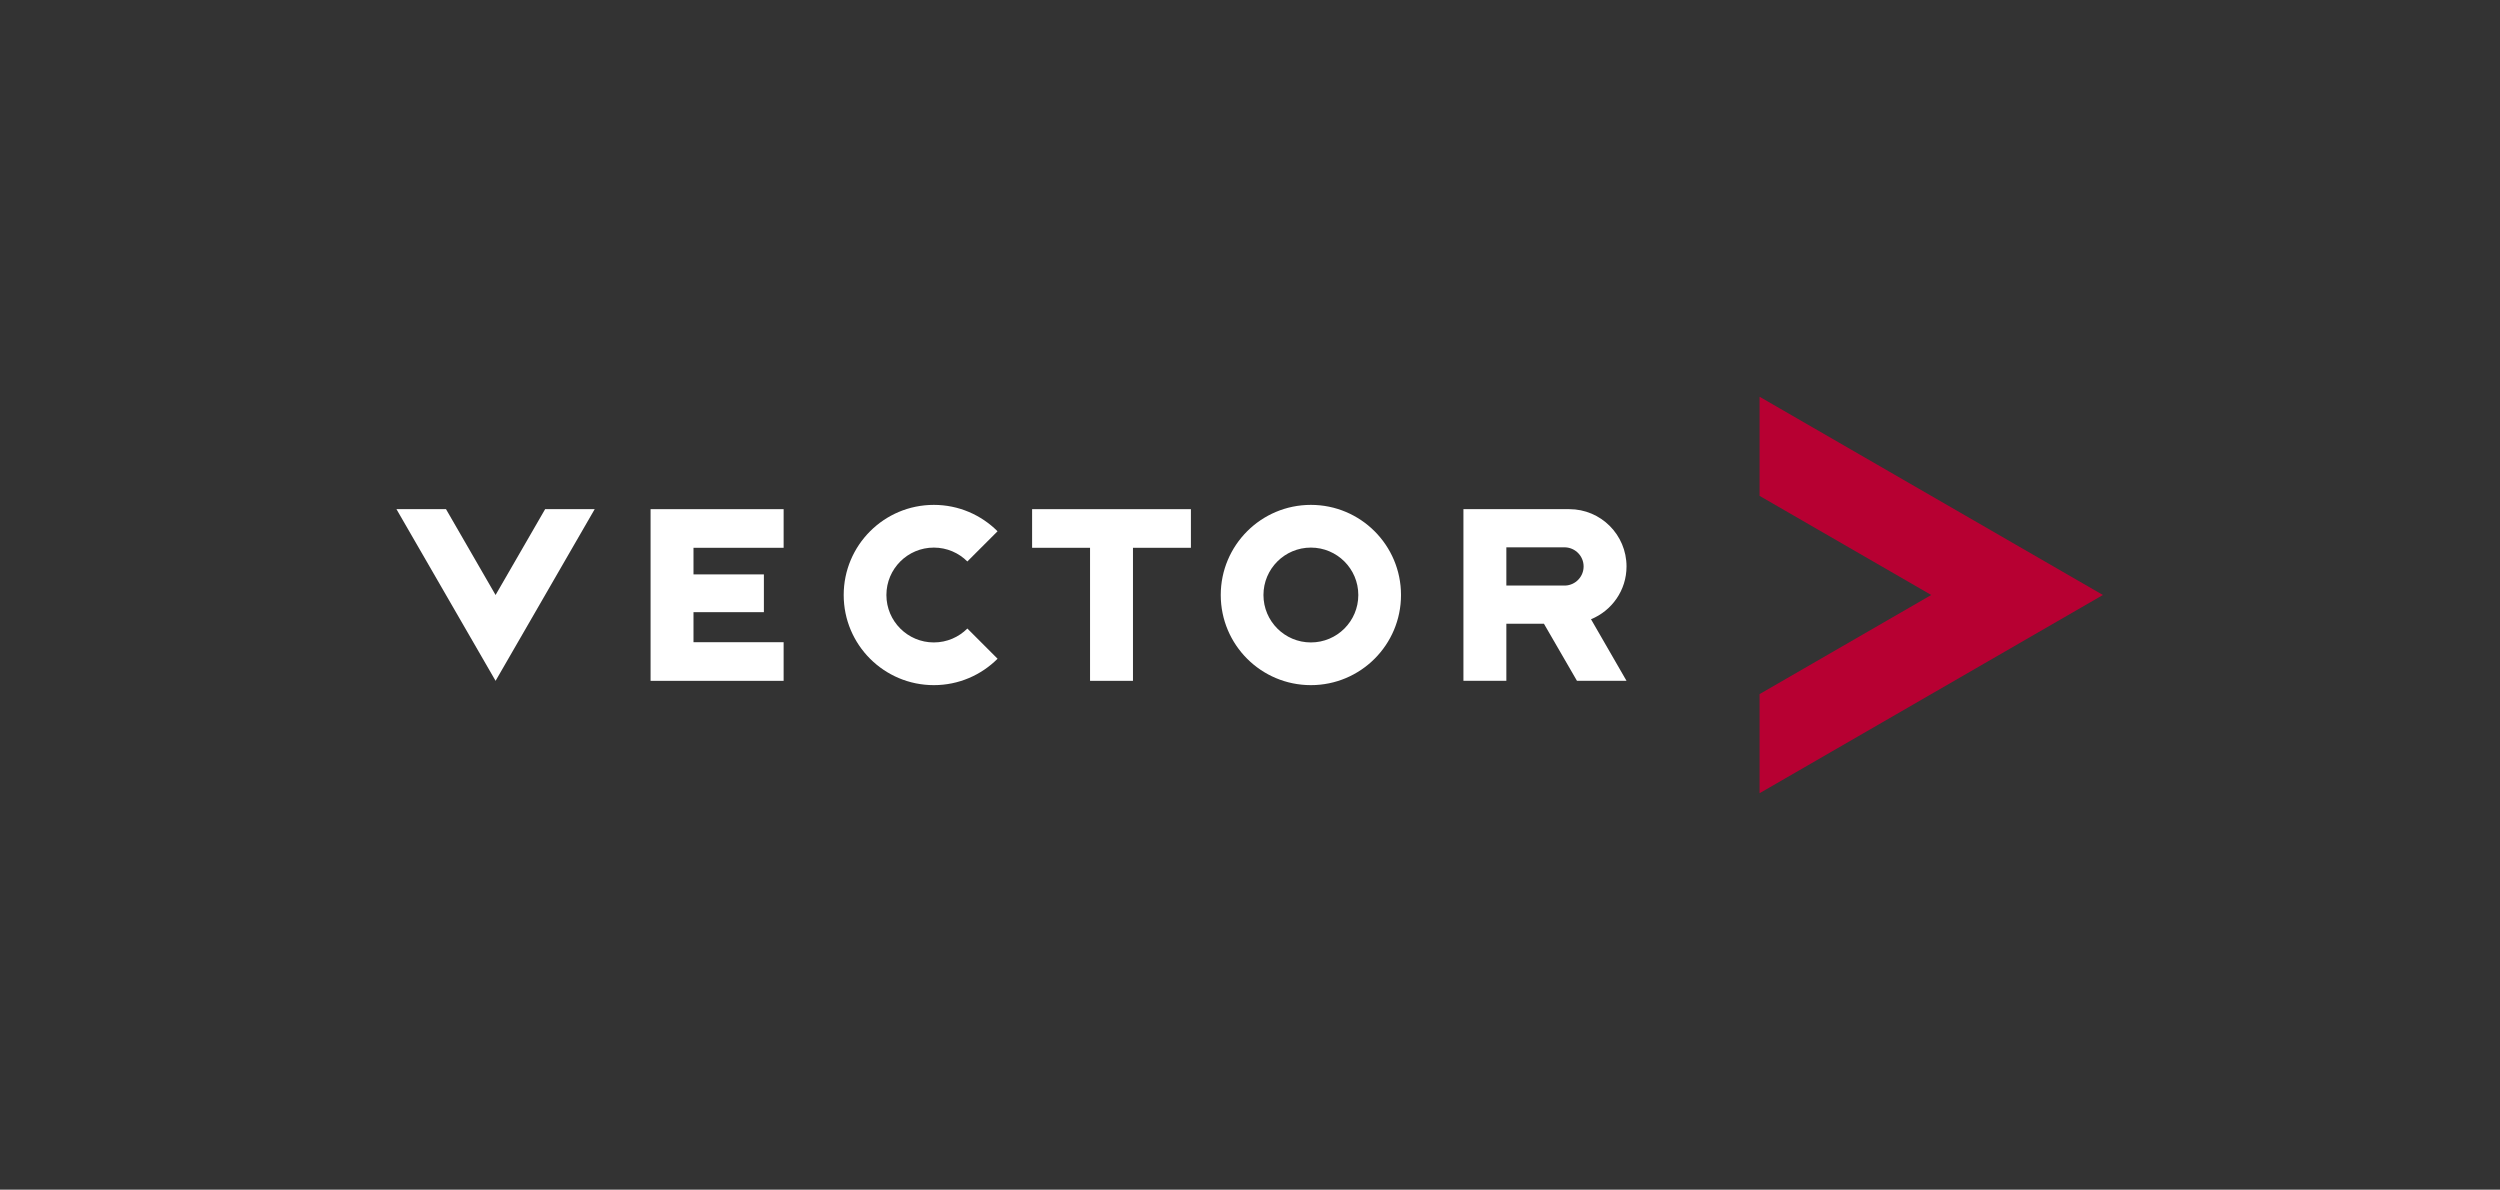 <?xml version="1.0" encoding="UTF-8" standalone="no"?>
<svg xmlns:dc="http://purl.org/dc/elements/1.1/" xmlns:cc="http://creativecommons.org/ns#" xmlns:rdf="http://www.w3.org/1999/02/22-rdf-syntax-ns#" xmlns:svg="http://www.w3.org/2000/svg" xmlns="http://www.w3.org/2000/svg" viewBox="0 0 553.572 263.429" height="263.429" width="553.572" xml:space="preserve" id="svg2" version="1.1">
  <rect x="0" y="0" width="553.572" height="263.429" fill="#333333" stroke="none"/>
  <defs id="defs6">
    <clipPath id="clipPath26">
      <path id="path24" d="M 0,197.572 H 415.179 V 0 H 0 Z"></path>
    </clipPath>
  </defs>
  <g transform="matrix(1.333,0,0,-1.333,0,263.429)" id="g10">
    <g transform="translate(292.288,82.322)" id="g12">
      <path id="path14" style="fill:#b70032;fill-opacity:1;fill-rule:nonzero;stroke:none" d="M 0,0 V -16.464 L 57.034,16.464 0,49.393 V 32.929 L 28.517,16.464 Z"></path>
    </g>
    <g transform="translate(90.554,113.043)" id="g16">
      <path id="path18" style="fill:#ffffff;fill-opacity:1;fill-rule:nonzero;stroke:none" d="M 0,0 H 8.232 L -8.232,-28.518 -24.697,0 h 8.232 l 8.233,-14.259 z"></path>
    </g>
    <g id="g20">
      <g clip-path="url(#clipPath26)" id="g22">
        <g transform="translate(217.755,90.904)" id="g28">
          <path id="path30" style="fill:#ffffff;fill-opacity:1;fill-rule:nonzero;stroke:none" d="m 0,0 c -4.351,0 -7.878,3.527 -7.878,7.878 0,4.351 3.527,7.877 7.878,7.877 4.351,0 7.878,-3.526 7.878,-7.877 C 7.878,3.527 4.351,0 0,0 m 0,22.85 c -8.269,0 -14.972,-6.704 -14.972,-14.973 0,-8.268 6.703,-14.971 14.972,-14.971 8.269,0 14.971,6.703 14.971,14.971 C 14.971,16.146 8.269,22.85 0,22.85"></path>
        </g>
        <g transform="translate(155.121,90.904)" id="g32">
          <path id="path34" style="fill:#ffffff;fill-opacity:1;fill-rule:nonzero;stroke:none" d="m 0,0 c -4.351,0 -7.878,3.527 -7.878,7.878 0,4.351 3.527,7.877 7.878,7.877 2.174,0 4.143,-0.88 5.568,-2.304 l 5.016,5.015 C 7.875,21.175 4.133,22.85 0,22.85 c -8.269,0 -14.972,-6.704 -14.972,-14.973 0,-8.268 6.703,-14.971 14.972,-14.971 4.135,0 7.879,1.677 10.588,4.387 L 5.572,2.31 C 4.146,0.883 2.176,0 0,0"></path>
        </g>
        <g transform="translate(171.446,106.626)" id="g36">
          <path id="path38" style="fill:#ffffff;fill-opacity:1;fill-rule:nonzero;stroke:none" d="m 0,0 h 9.625 v -22.101 h 7.129 V 0 h 9.625 V 6.417 H 0 Z"></path>
        </g>
        <g transform="translate(108.069,84.525)" id="g40">
          <path id="path42" style="fill:#ffffff;fill-opacity:1;fill-rule:nonzero;stroke:none" d="M 0,0 H 22.101 V 6.417 H 7.129 v 4.99 h 11.693 v 6.274 H 7.129 v 4.42 h 14.972 v 6.417 H 0 Z"></path>
        </g>
        <g transform="translate(260.023,100.353)" id="g44">
          <path id="path46" style="fill:#ffffff;fill-opacity:1;fill-rule:nonzero;stroke:none" d="m 0,0 h -9.798 v 6.346 h 9.796 C 1.687,6.272 3.035,4.88 3.035,3.173 3.035,1.467 1.688,0.075 0,0 m 10.164,3.173 c 0,5.25 -4.255,9.517 -9.505,9.517 h -17.587 v -28.517 h 7.13 v 9.482 h 6.244 l 5.487,-9.482 h 8.231 L 4.265,-5.596 c 3.46,1.421 5.899,4.796 5.899,8.769"></path>
        </g>
      </g>
    </g>
  </g>
</svg>

